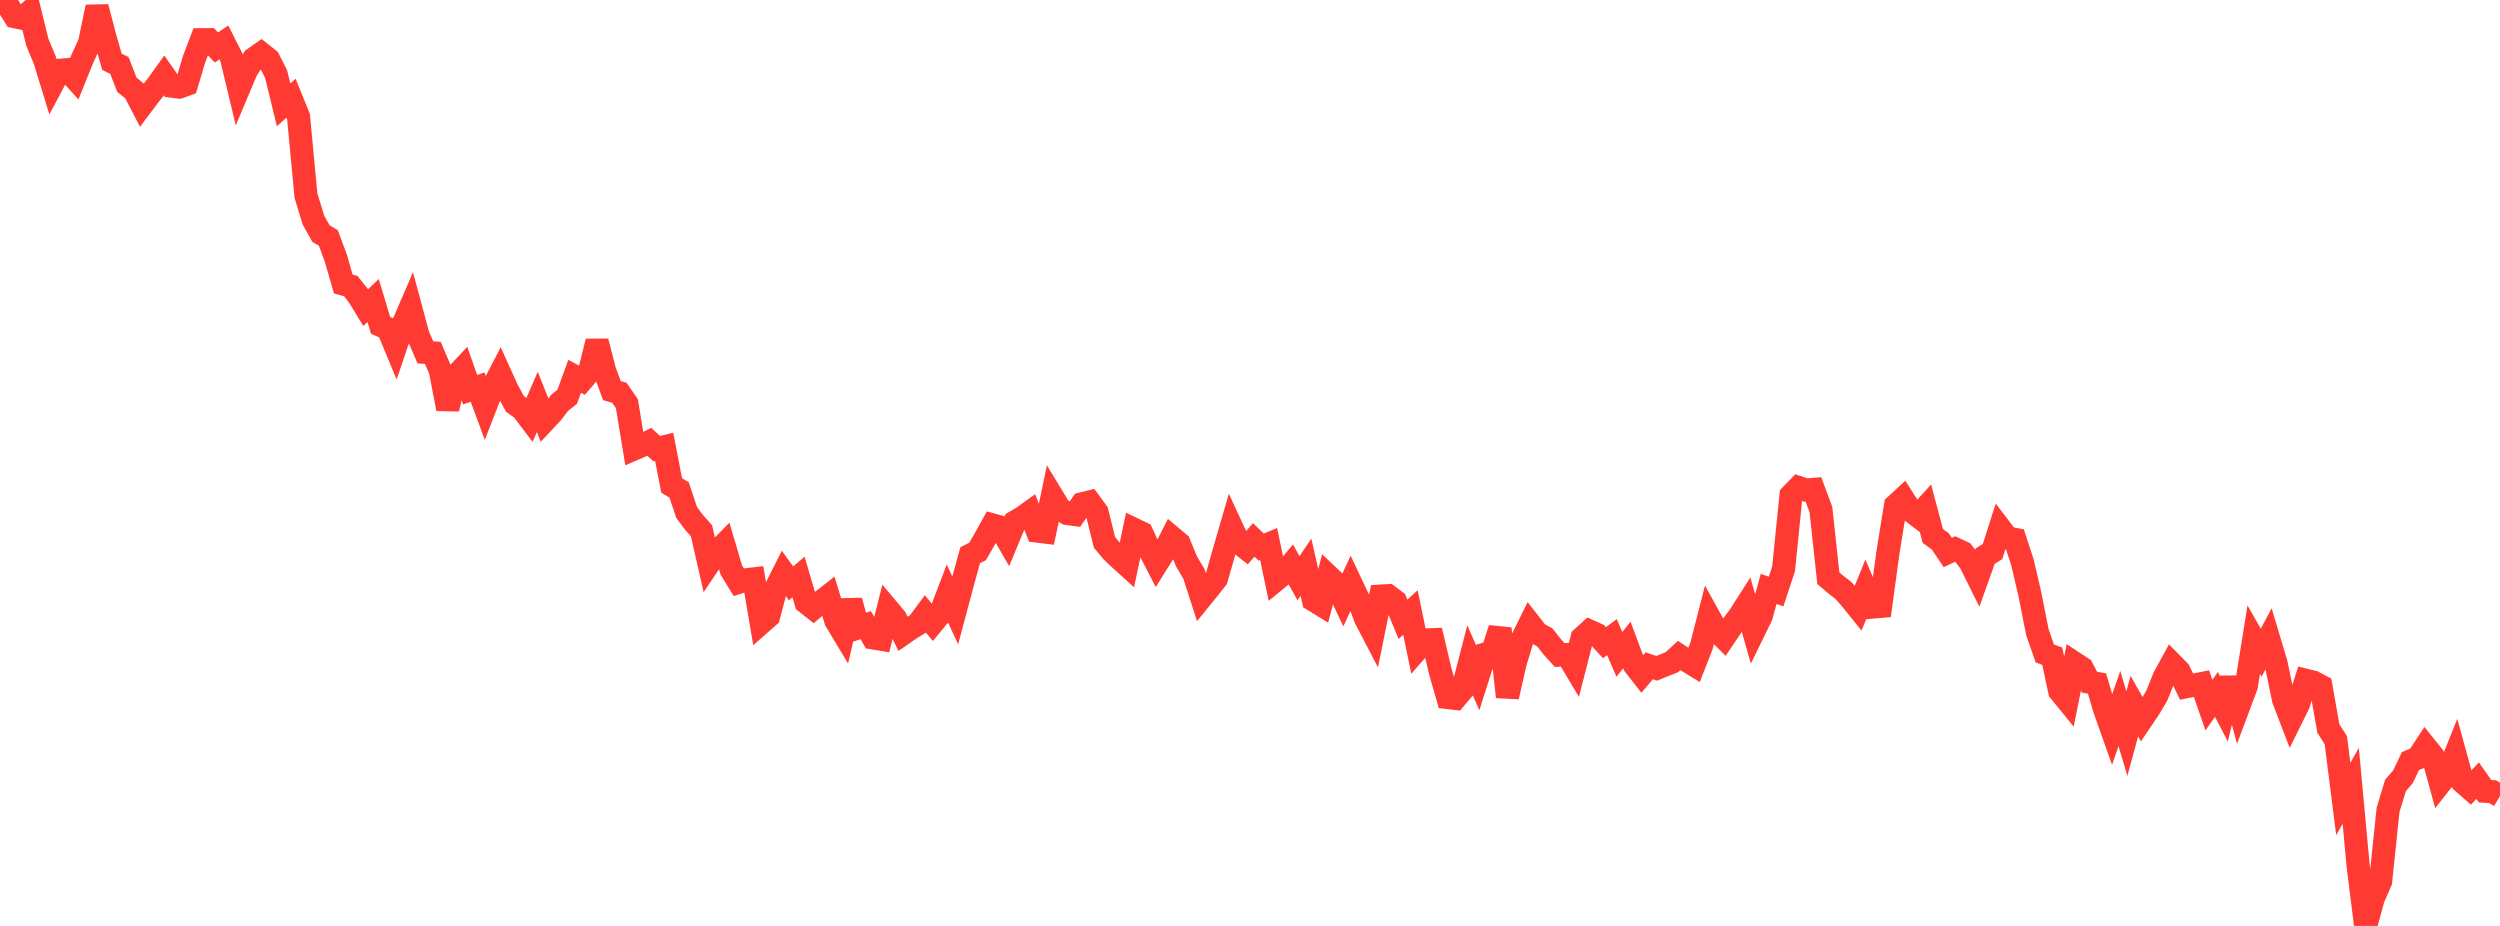 <?xml version="1.0" standalone="no"?>
<!DOCTYPE svg PUBLIC "-//W3C//DTD SVG 1.1//EN" "http://www.w3.org/Graphics/SVG/1.1/DTD/svg11.dtd">

<svg width="135" height="50" viewBox="0 0 135 50" preserveAspectRatio="none" 
  xmlns="http://www.w3.org/2000/svg"
  xmlns:xlink="http://www.w3.org/1999/xlink">


<polyline points="0.0, 0.0 0.403, 0.259 0.806, 0.902 1.209, 0.987 1.612, 0.63 2.015, 2.28 2.418, 3.243 2.821, 4.556 3.224, 3.795 3.627, 3.763 4.03, 4.211 4.433, 3.208 4.836, 2.323 5.239, 0.379 5.642, 1.93 6.045, 3.339 6.448, 3.536 6.851, 4.576 7.254, 4.9 7.657, 5.677 8.06, 5.141 8.463, 4.639 8.866, 4.077 9.269, 4.652 9.672, 4.701 10.075, 4.559 10.478, 3.205 10.881, 2.145 11.284, 2.143 11.687, 2.564 12.09, 2.291 12.493, 3.087 12.896, 4.771 13.299, 3.813 13.701, 3.171 14.104, 2.886 14.507, 3.206 14.91, 4 15.313, 5.66 15.716, 5.304 16.119, 6.296 16.522, 10.565 16.925, 11.882 17.328, 12.608 17.731, 12.852 18.134, 13.937 18.537, 15.336 18.94, 15.448 19.343, 15.955 19.746, 16.613 20.149, 16.225 20.552, 17.57 20.955, 17.746 21.358, 18.718 21.761, 17.526 22.164, 16.593 22.567, 18.092 22.97, 19.027 23.373, 19.055 23.776, 19.999 24.179, 22.08 24.582, 20.337 24.985, 19.906 25.388, 21.045 25.791, 20.903 26.194, 21.994 26.597, 20.958 27.0, 20.181 27.403, 21.07 27.806, 21.808 28.209, 22.103 28.612, 22.633 29.015, 21.702 29.418, 22.71 29.821, 22.278 30.224, 21.749 30.627, 21.429 31.03, 20.322 31.433, 20.535 31.836, 20.065 32.239, 18.437 32.642, 20.006 33.045, 21.096 33.448, 21.21 33.851, 21.795 34.254, 24.234 34.657, 24.06 35.06, 23.857 35.463, 24.228 35.866, 24.13 36.269, 26.213 36.672, 26.457 37.075, 27.666 37.478, 28.209 37.881, 28.662 38.284, 30.428 38.687, 29.828 39.09, 29.419 39.493, 30.786 39.896, 31.441 40.299, 31.308 40.701, 31.261 41.104, 33.632 41.507, 33.277 41.91, 31.742 42.313, 30.939 42.716, 31.5 43.119, 31.159 43.522, 32.527 43.925, 32.845 44.328, 32.504 44.731, 32.189 45.134, 33.513 45.537, 34.184 45.94, 32.445 46.343, 33.896 46.746, 33.756 47.149, 34.446 47.552, 34.513 47.955, 32.911 48.358, 33.392 48.761, 34.223 49.164, 33.942 49.567, 33.697 49.97, 33.153 50.373, 33.635 50.776, 33.146 51.179, 32.091 51.582, 32.963 51.985, 31.456 52.388, 29.982 52.791, 29.776 53.194, 29.077 53.597, 28.348 54.0, 28.458 54.403, 29.16 54.806, 28.184 55.209, 27.95 55.612, 27.661 56.015, 28.679 56.418, 28.728 56.821, 26.805 57.224, 27.469 57.627, 27.728 58.03, 27.782 58.433, 27.206 58.836, 27.107 59.239, 27.659 59.642, 29.287 60.045, 29.771 60.448, 30.154 60.851, 30.519 61.254, 28.592 61.657, 28.785 62.06, 29.654 62.463, 30.44 62.866, 29.797 63.269, 29.005 63.672, 29.344 64.075, 30.32 64.478, 31.004 64.881, 32.255 65.284, 31.758 65.687, 31.247 66.09, 29.826 66.493, 28.437 66.896, 29.304 67.299, 29.617 67.701, 29.156 68.104, 29.544 68.507, 29.378 68.91, 31.308 69.313, 30.977 69.716, 30.498 70.119, 31.225 70.522, 30.63 70.925, 32.402 71.328, 32.65 71.731, 31.109 72.134, 31.491 72.537, 32.35 72.94, 31.482 73.343, 32.336 73.746, 33.411 74.149, 34.184 74.552, 32.192 74.955, 32.166 75.358, 32.47 75.761, 33.444 76.164, 33.075 76.567, 35.024 76.97, 34.562 77.373, 34.544 77.776, 36.251 78.179, 37.665 78.582, 37.712 78.985, 37.233 79.388, 35.67 79.791, 36.588 80.194, 35.322 80.597, 35.195 81.0, 33.945 81.403, 37.629 81.806, 35.844 82.209, 34.496 82.612, 33.682 83.015, 34.198 83.418, 34.417 83.821, 34.928 84.224, 35.374 84.627, 35.348 85.03, 36.023 85.433, 34.447 85.836, 34.083 86.239, 34.264 86.642, 34.705 87.045, 34.405 87.448, 35.337 87.851, 34.827 88.254, 35.906 88.657, 36.422 89.06, 35.952 89.463, 36.089 89.866, 35.925 90.269, 35.766 90.672, 35.396 91.075, 35.662 91.478, 35.909 91.881, 34.874 92.284, 33.301 92.687, 34.032 93.09, 34.437 93.493, 33.839 93.896, 33.319 94.299, 32.687 94.701, 34.097 95.104, 33.273 95.507, 31.801 95.91, 31.943 96.313, 30.719 96.716, 26.744 97.119, 26.328 97.522, 26.463 97.925, 26.429 98.328, 27.511 98.731, 31.225 99.134, 31.569 99.537, 31.878 99.94, 32.334 100.343, 32.834 100.746, 31.84 101.149, 32.779 101.552, 32.744 101.955, 29.794 102.358, 27.297 102.761, 26.924 103.164, 27.56 103.567, 27.87 103.97, 27.428 104.373, 28.941 104.776, 29.234 105.179, 29.833 105.582, 29.645 105.985, 29.833 106.388, 30.36 106.791, 31.17 107.194, 30.036 107.597, 29.786 108.0, 28.523 108.403, 29.051 108.806, 29.128 109.209, 30.353 109.612, 32.076 110.015, 34.121 110.418, 35.286 110.821, 35.435 111.224, 37.32 111.627, 37.816 112.03, 35.814 112.433, 36.079 112.836, 36.839 113.239, 36.909 113.642, 38.279 114.045, 39.417 114.448, 38.262 114.851, 39.616 115.254, 38.13 115.657, 38.847 116.06, 38.251 116.463, 37.573 116.866, 36.571 117.269, 35.833 117.672, 36.244 118.075, 37.079 118.478, 36.997 118.881, 36.916 119.284, 38.078 119.687, 37.497 120.09, 38.275 120.493, 36.63 120.896, 38.125 121.299, 37.047 121.701, 34.54 122.104, 35.247 122.507, 34.486 122.91, 35.831 123.313, 37.782 123.716, 38.831 124.119, 38.017 124.522, 36.739 124.925, 36.839 125.328, 37.053 125.731, 39.34 126.134, 39.967 126.537, 43.148 126.94, 42.432 127.343, 46.788 127.746, 50.0 128.149, 48.52 128.552, 47.598 128.955, 43.733 129.358, 42.41 129.761, 41.945 130.164, 41.097 130.567, 40.93 130.97, 40.316 131.373, 40.815 131.776, 42.282 132.179, 41.772 132.582, 40.769 132.985, 42.234 133.388, 42.587 133.791, 42.157 134.194, 42.725 134.597, 42.75 135.0, 42.988" fill="none" stroke="#ff3a33" stroke-width="1.25"/>

</svg>